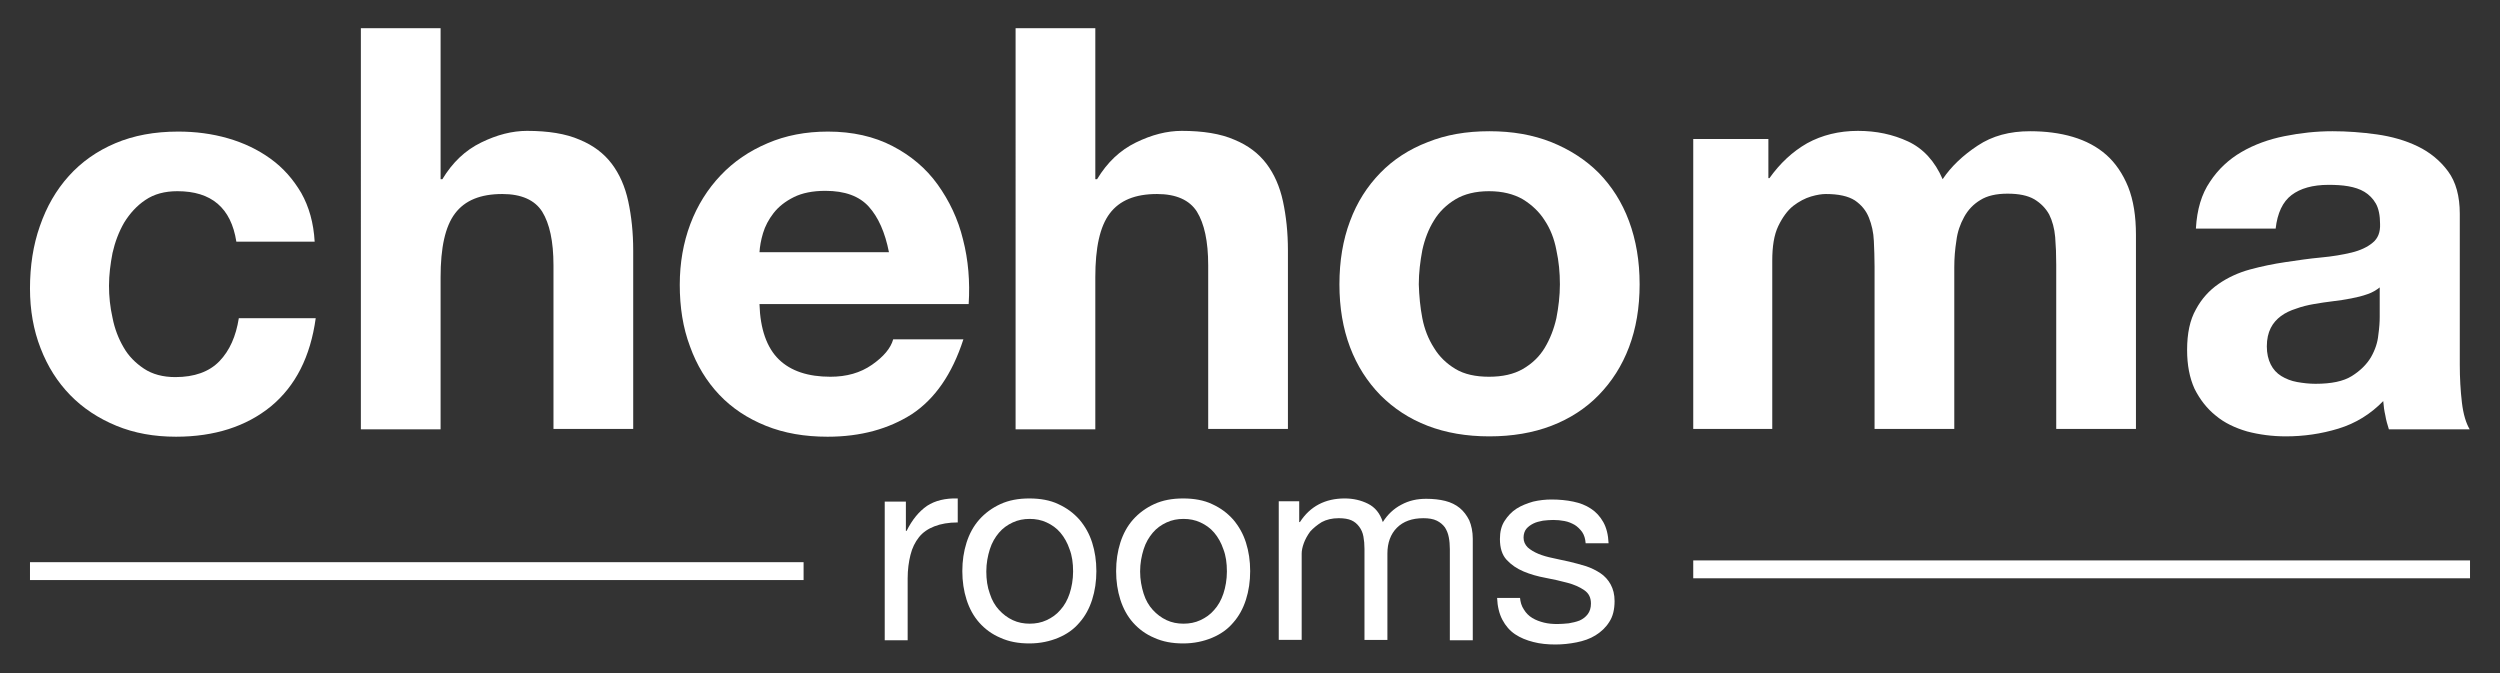 <?xml version="1.0" encoding="utf-8"?>
<!-- Generator: Adobe Illustrator 27.4.1, SVG Export Plug-In . SVG Version: 6.00 Build 0)  -->
<svg version="1.1" id="StellaCadente_x5F_Logo24c_xA0_Image_1_"
	 xmlns="http://www.w3.org/2000/svg" xmlns:xlink="http://www.w3.org/1999/xlink" x="0px" y="0px" viewBox="0 0 708.7 190.9"
	 style="enable-background:new 0 0 708.7 190.9;" xml:space="preserve">
<rect x="0" y="0" width="708.7" height="190.9" fill="#333333" stroke="none"/>
<style type="text/css">
	.st0{fill:none;stroke:#ffffff;stroke-width:5.068;stroke-miterlimit:10;}
</style>
<g>
	<g>
		<path fill="white" d="M50.3,54.2c-3.6,0-6.6,0.8-9.1,2.5c-2.4,1.6-4.4,3.8-6,6.4c-1.5,2.6-2.6,5.5-3.3,8.6c-0.6,3.1-1,6.2-1,9.3
			c0,3,0.3,6,1,9.1c0.6,3.1,1.7,5.9,3.1,8.3c1.4,2.5,3.4,4.5,5.8,6.1c2.4,1.6,5.4,2.4,8.9,2.4c5.4,0,9.6-1.5,12.5-4.5
			c2.9-3,4.7-7.1,5.5-12.2h21.8c-1.5,10.9-5.7,19.2-12.7,25c-7,5.7-16,8.6-26.9,8.6c-6.2,0-11.8-1-16.9-3.1c-5.1-2.1-9.5-5-13.1-8.7
			c-3.6-3.7-6.4-8.1-8.4-13.3c-2-5.1-3-10.8-3-16.9c0-6.4,0.9-12.3,2.8-17.7c1.9-5.5,4.6-10.2,8.2-14.2c3.6-4,8-7.1,13.2-9.3
			c5.2-2.2,11.1-3.3,17.8-3.3c4.9,0,9.6,0.6,14.1,1.9c4.5,1.3,8.5,3.2,12.1,5.8c3.6,2.6,6.4,5.8,8.7,9.7c2.2,3.9,3.5,8.5,3.8,13.8
			H67C65.5,58.9,59.9,54.2,50.3,54.2z"/>
		<path fill="white" d="M124.9,8v42.8h0.5c2.9-4.8,6.5-8.2,11-10.4c4.5-2.2,8.8-3.3,13-3.3c6,0,11,0.8,14.9,2.5c3.9,1.6,6.9,3.9,9.1,6.8
			c2.2,2.9,3.8,6.5,4.7,10.7c0.9,4.2,1.4,8.8,1.4,13.9v50.6h-22.6V75.2c0-6.8-1.1-11.8-3.2-15.2c-2.1-3.3-5.9-5-11.3-5
			c-6.2,0-10.6,1.8-13.4,5.5c-2.8,3.7-4.1,9.7-4.1,18.1v43.1h-22.6V8H124.9z"/>
		<path fill="white"  d="M220.8,101.9c3.4,3.3,8.3,4.9,14.6,4.9c4.6,0,8.5-1.1,11.8-3.4c3.3-2.3,5.3-4.7,6-7.2h19.9c-3.2,9.9-8.1,16.9-14.6,21.2
			c-6.6,4.2-14.5,6.4-23.9,6.4c-6.5,0-12.3-1-17.5-3.1c-5.2-2.1-9.6-5-13.2-8.8c-3.6-3.8-6.4-8.4-8.3-13.7c-2-5.3-2.9-11.1-2.9-17.5
			c0-6.1,1-11.9,3-17.2c2-5.3,4.9-9.9,8.6-13.8c3.7-3.9,8.1-6.9,13.3-9.1c5.1-2.2,10.8-3.3,17.1-3.3c7,0,13.1,1.4,18.3,4.1
			c5.2,2.7,9.5,6.3,12.8,10.9c3.3,4.6,5.8,9.8,7.2,15.6c1.5,5.8,2,11.9,1.6,18.3h-59.3C215.5,93.3,217.4,98.6,220.8,101.9z
			 M246.3,58.6c-2.7-3-6.8-4.5-12.3-4.5c-3.6,0-6.6,0.6-9,1.8c-2.4,1.2-4.3,2.7-5.7,4.5c-1.4,1.8-2.4,3.7-3,5.7
			c-0.6,2-0.9,3.8-1,5.4H252C250.9,65.9,249,61.6,246.3,58.6z"/>
		<path fill="white" d="M310.5,8v42.8h0.5c2.9-4.8,6.5-8.2,11-10.4c4.5-2.2,8.8-3.3,13-3.3c6,0,11,0.8,14.9,2.5c3.9,1.6,6.9,3.9,9.1,6.8
			c2.2,2.9,3.8,6.5,4.7,10.7c0.9,4.2,1.4,8.8,1.4,13.9v50.6h-22.6V75.2c0-6.8-1.1-11.8-3.2-15.2c-2.1-3.3-5.9-5-11.3-5
			c-6.2,0-10.6,1.8-13.4,5.5c-2.8,3.7-4.1,9.7-4.1,18.1v43.1h-22.6V8H310.5z"/>
		<path fill="white" d="M382.7,62.7c2-5.4,4.9-9.9,8.6-13.7c3.7-3.8,8.2-6.7,13.4-8.7c5.2-2.1,11-3.1,17.5-3.1c6.5,0,12.3,1,17.6,3.1
			c5.2,2.1,9.7,5,13.4,8.7c3.7,3.8,6.6,8.3,8.6,13.7c2,5.4,3,11.3,3,17.9c0,6.6-1,12.5-3,17.8c-2,5.3-4.9,9.8-8.6,13.6
			c-3.7,3.8-8.2,6.7-13.4,8.7c-5.2,2-11.1,3-17.6,3c-6.5,0-12.3-1-17.5-3c-5.2-2-9.6-4.9-13.4-8.7c-3.7-3.8-6.6-8.3-8.6-13.6
			c-2-5.3-3-11.2-3-17.8C379.7,74,380.7,68,382.7,62.7z M403.2,90.2c0.6,3.1,1.7,5.9,3.3,8.4c1.5,2.5,3.6,4.5,6.1,6
			c2.5,1.5,5.7,2.2,9.5,2.2c3.8,0,7-0.7,9.6-2.2c2.6-1.5,4.7-3.5,6.2-6c1.5-2.5,2.6-5.3,3.3-8.4c0.6-3.1,1-6.3,1-9.6
			c0-3.3-0.3-6.5-1-9.7c-0.6-3.2-1.7-6-3.3-8.4c-1.5-2.4-3.6-4.4-6.2-6c-2.6-1.5-5.8-2.3-9.6-2.3c-3.8,0-7,0.8-9.5,2.3
			c-2.5,1.5-4.6,3.5-6.1,6c-1.5,2.4-2.6,5.2-3.3,8.4c-0.6,3.2-1,6.4-1,9.7C402.3,83.9,402.6,87.1,403.2,90.2z"/>
		<path fill="white" d="M501.3,39.4v11.1h0.3c3-4.2,6.5-7.5,10.7-9.9c4.2-2.3,9-3.5,14.4-3.5c5.2,0,9.9,1,14.2,3c4.3,2,7.6,5.6,9.8,10.7
			c2.4-3.6,5.8-6.8,9.9-9.5c4.2-2.8,9.1-4.1,14.9-4.1c4.3,0,8.4,0.5,12.1,1.6c3.7,1.1,6.9,2.8,9.5,5.1c2.6,2.3,4.7,5.4,6.2,9.1
			c1.5,3.8,2.2,8.3,2.2,13.6v55h-22.6V75c0-2.8-0.1-5.4-0.3-7.8c-0.2-2.4-0.8-4.6-1.7-6.4c-1-1.8-2.4-3.2-4.2-4.3
			c-1.9-1.1-4.4-1.6-7.6-1.6c-3.2,0-5.8,0.6-7.7,1.8c-2,1.2-3.5,2.8-4.6,4.8c-1.1,2-1.9,4.2-2.2,6.7c-0.4,2.5-0.6,5-0.6,7.6v45.8
			h-22.6V75.5c0-2.4-0.1-4.9-0.2-7.2c-0.1-2.4-0.6-4.6-1.4-6.6c-0.8-2-2.1-3.6-4-4.9c-1.9-1.2-4.6-1.8-8.2-1.8
			c-1.1,0-2.5,0.2-4.2,0.7c-1.7,0.5-3.4,1.4-5.1,2.7c-1.6,1.3-3,3.2-4.2,5.7c-1.2,2.5-1.7,5.8-1.7,9.8v47.7H480V39.4H501.3z"/>
		<path fill="white" d="M622.5,64.7c0.3-5.3,1.6-9.7,4-13.2c2.3-3.5,5.3-6.3,8.9-8.4c3.6-2.1,7.7-3.6,12.2-4.5c4.5-0.9,9-1.4,13.6-1.4
			c4.1,0,8.3,0.3,12.6,0.9c4.2,0.6,8.1,1.7,11.6,3.4c3.5,1.7,6.4,4.1,8.6,7.1c2.2,3,3.3,7,3.3,12v42.8c0,3.7,0.2,7.3,0.6,10.7
			c0.4,3.4,1.2,5.9,2.2,7.6h-22.9c-0.4-1.3-0.8-2.6-1-3.9c-0.3-1.3-0.5-2.7-0.6-4.1c-3.6,3.7-7.8,6.3-12.7,7.8
			c-4.9,1.5-9.9,2.2-14.9,2.2c-3.9,0-7.6-0.5-11-1.4c-3.4-1-6.4-2.4-8.9-4.5c-2.5-2-4.5-4.6-6-7.6c-1.4-3.1-2.1-6.7-2.1-11
			c0-4.7,0.8-8.5,2.5-11.5c1.6-3,3.8-5.4,6.4-7.2c2.6-1.8,5.6-3.2,8.9-4.1c3.3-0.9,6.7-1.6,10.1-2.1c3.4-0.5,6.7-1,10-1.3
			c3.3-0.3,6.2-0.8,8.7-1.4c2.5-0.6,4.6-1.6,6-2.8c1.5-1.2,2.2-3,2.1-5.3c0-2.4-0.4-4.4-1.2-5.8c-0.8-1.4-1.9-2.5-3.2-3.3
			c-1.3-0.8-2.9-1.3-4.6-1.6c-1.7-0.3-3.6-0.4-5.6-0.4c-4.5,0-8,1-10.5,2.9c-2.5,1.9-4,5.1-4.5,9.5H622.5z M674.7,81.4
			c-1,0.8-2.1,1.5-3.6,2c-1.4,0.5-3,0.9-4.6,1.2c-1.6,0.3-3.4,0.6-5.2,0.8c-1.8,0.2-3.6,0.5-5.4,0.8c-1.7,0.3-3.4,0.7-5,1.3
			c-1.6,0.5-3.1,1.2-4.3,2.1c-1.2,0.9-2.2,2-2.9,3.4c-0.7,1.4-1.1,3.1-1.1,5.2c0,2,0.4,3.7,1.1,5.1c0.7,1.4,1.7,2.5,3,3.3
			s2.8,1.4,4.5,1.7c1.7,0.3,3.4,0.5,5.2,0.5c4.5,0,7.9-0.7,10.3-2.2c2.4-1.5,4.2-3.3,5.4-5.3c1.2-2.1,1.9-4.2,2.1-6.3
			c0.3-2.1,0.4-3.8,0.4-5.1V81.4z"/>
	</g>
	<g>
		<path fill="white" d="M256.8,142.2v8.3h0.2c1.6-3.2,3.5-5.5,5.8-7.1c2.3-1.5,5.2-2.2,8.7-2.1v6.8c-2.6,0-4.8,0.4-6.6,1.1
			c-1.8,0.7-3.3,1.7-4.4,3.1c-1.1,1.4-1.9,3-2.4,5c-0.5,2-0.8,4.2-0.8,6.7v17.5h-6.5v-39.3H256.8z"/>
		<path fill="white" d="M274,153.8c0.8-2.5,2-4.7,3.6-6.5c1.6-1.8,3.6-3.3,6-4.4c2.4-1.1,5.1-1.6,8.2-1.6c3.1,0,5.9,0.5,8.2,1.6
			c2.4,1.1,4.3,2.5,6,4.4c1.6,1.9,2.8,4,3.6,6.5c0.8,2.5,1.2,5.2,1.2,8.1c0,2.9-0.4,5.6-1.2,8.1c-0.8,2.5-2,4.7-3.6,6.5
			c-1.6,1.9-3.6,3.3-6,4.3c-2.4,1-5.1,1.6-8.2,1.6c-3.1,0-5.8-0.5-8.2-1.6c-2.4-1-4.4-2.5-6-4.3c-1.6-1.8-2.8-4-3.6-6.5
			c-0.8-2.5-1.2-5.2-1.2-8.1C272.8,159,273.2,156.3,274,153.8z M280.6,168.3c0.6,1.9,1.5,3.4,2.6,4.6c1.1,1.2,2.4,2.2,3.9,2.9
			c1.5,0.7,3.1,1,4.8,1c1.7,0,3.3-0.3,4.8-1c1.5-0.7,2.8-1.6,3.9-2.9c1.1-1.2,2-2.8,2.6-4.6c0.6-1.8,1-4,1-6.3c0-2.4-0.3-4.5-1-6.3
			c-0.6-1.8-1.5-3.4-2.6-4.7c-1.1-1.3-2.4-2.2-3.9-2.9c-1.5-0.7-3.1-1-4.8-1c-1.7,0-3.3,0.3-4.8,1c-1.5,0.7-2.8,1.6-3.9,2.9
			c-1.1,1.3-2,2.8-2.6,4.7c-0.6,1.9-1,4-1,6.3C279.6,164.3,279.9,166.4,280.6,168.3z"/>
		<path fill="white" d="M317.6,153.8c0.8-2.5,2-4.7,3.6-6.5c1.6-1.8,3.6-3.3,6-4.4c2.4-1.1,5.1-1.6,8.2-1.6c3.1,0,5.9,0.5,8.2,1.6
			c2.4,1.1,4.3,2.5,6,4.4c1.6,1.9,2.8,4,3.6,6.5c0.8,2.5,1.2,5.2,1.2,8.1c0,2.9-0.4,5.6-1.2,8.1c-0.8,2.5-2,4.7-3.6,6.5
			c-1.6,1.9-3.6,3.3-6,4.3c-2.4,1-5.1,1.6-8.2,1.6c-3.1,0-5.8-0.5-8.2-1.6c-2.4-1-4.4-2.5-6-4.3c-1.6-1.8-2.8-4-3.6-6.5
			c-0.8-2.5-1.2-5.2-1.2-8.1C316.4,159,316.8,156.3,317.6,153.8z M324.2,168.3c0.6,1.9,1.5,3.4,2.6,4.6c1.1,1.2,2.4,2.2,3.9,2.9
			c1.5,0.7,3.1,1,4.8,1c1.7,0,3.3-0.3,4.8-1c1.5-0.7,2.8-1.6,3.9-2.9c1.1-1.2,2-2.8,2.6-4.6c0.6-1.8,1-4,1-6.3c0-2.4-0.3-4.5-1-6.3
			c-0.6-1.8-1.5-3.4-2.6-4.7c-1.1-1.3-2.4-2.2-3.9-2.9c-1.5-0.7-3.1-1-4.8-1c-1.7,0-3.3,0.3-4.8,1c-1.5,0.7-2.8,1.6-3.9,2.9
			c-1.1,1.3-2,2.8-2.6,4.7c-0.6,1.9-1,4-1,6.3C323.2,164.3,323.6,166.4,324.2,168.3z"/>
		<path fill="white" d="M368.3,142.2v5.8h0.2c2.9-4.5,7.2-6.7,12.7-6.7c2.4,0,4.6,0.5,6.6,1.5c2,1,3.4,2.7,4.2,5.2c1.3-2.1,3.1-3.8,5.2-4.9
			c2.2-1.2,4.5-1.7,7.1-1.7c2,0,3.8,0.2,5.4,0.6c1.6,0.4,3,1.1,4.1,2c1.1,0.9,2,2.1,2.7,3.5c0.6,1.4,1,3.2,1,5.2v28.8h-6.5v-25.8
			c0-1.2-0.1-2.4-0.3-3.4c-0.2-1.1-0.6-2-1.1-2.8c-0.6-0.8-1.3-1.4-2.3-1.9c-1-0.5-2.3-0.7-3.8-0.7c-3.2,0-5.7,0.9-7.5,2.7
			c-1.8,1.8-2.7,4.3-2.7,7.3v24.5h-6.5v-25.8c0-1.3-0.1-2.4-0.3-3.5c-0.2-1.1-0.6-2-1.2-2.8c-0.6-0.8-1.3-1.4-2.2-1.8
			c-0.9-0.4-2.1-0.6-3.6-0.6c-1.9,0-3.5,0.4-4.8,1.1c-1.3,0.8-2.4,1.7-3.3,2.7c-0.8,1.1-1.4,2.2-1.8,3.3c-0.4,1.1-0.6,2.1-0.6,2.9
			v24.5h-6.5v-39.3H368.3z"/>
		<path fill="white" d="M432,172.8c0.6,1,1.4,1.8,2.4,2.4c1,0.6,2.1,1,3.3,1.3c1.2,0.3,2.5,0.4,3.8,0.4c1,0,2.1-0.1,3.2-0.2
			c1.1-0.2,2.1-0.4,3.1-0.8c0.9-0.4,1.7-1,2.3-1.8c0.6-0.8,0.9-1.8,0.9-3c0-1.7-0.6-2.9-1.9-3.8c-1.3-0.9-2.9-1.6-4.8-2.1
			c-1.9-0.5-4-1-6.2-1.4c-2.2-0.4-4.3-1-6.2-1.8c-1.9-0.8-3.5-1.9-4.8-3.3c-1.3-1.4-1.9-3.4-1.9-5.9c0-2,0.4-3.7,1.3-5.1
			c0.9-1.4,2-2.6,3.4-3.5c1.4-0.9,3-1.5,4.7-2c1.7-0.4,3.5-0.6,5.2-0.6c2.2,0,4.3,0.2,6.2,0.6c1.9,0.4,3.5,1,5,2
			c1.4,0.9,2.6,2.2,3.5,3.8c0.9,1.6,1.4,3.6,1.5,6h-6.5c-0.1-1.3-0.4-2.3-1-3.2c-0.6-0.8-1.3-1.5-2.1-2c-0.9-0.5-1.8-0.9-2.9-1.1
			c-1-0.2-2.1-0.3-3.2-0.3c-1,0-1.9,0.1-2.9,0.2c-1,0.2-1.9,0.4-2.7,0.8c-0.8,0.4-1.5,0.9-2,1.5c-0.5,0.6-0.8,1.5-0.8,2.5
			c0,1.1,0.4,2,1.2,2.8c0.8,0.7,1.8,1.3,3,1.8c1.2,0.5,2.6,0.9,4.1,1.2c1.5,0.3,3,0.7,4.6,1c1.6,0.4,3.2,0.8,4.8,1.3
			c1.5,0.5,2.9,1.2,4.1,2c1.2,0.8,2.2,1.9,2.9,3.2c0.7,1.3,1.1,2.8,1.1,4.7c0,2.4-0.5,4.4-1.5,5.9c-1,1.6-2.3,2.8-3.9,3.8
			c-1.6,1-3.4,1.6-5.4,2c-2,0.4-4,0.6-6,0.6c-2.2,0-4.3-0.2-6.2-0.7c-2-0.5-3.7-1.2-5.2-2.2c-1.5-1-2.7-2.4-3.6-4.1
			c-0.9-1.7-1.4-3.8-1.5-6.2h6.5C431,170.6,431.3,171.8,432,172.8z"/>
	</g>
	<line class="st0" x1="8.5" y1="161.9" x2="227.8" y2="161.9"/>
	<line class="st0" x1="480" y1="161.4" x2="700.2" y2="161.4"/>
</g>
</svg>
